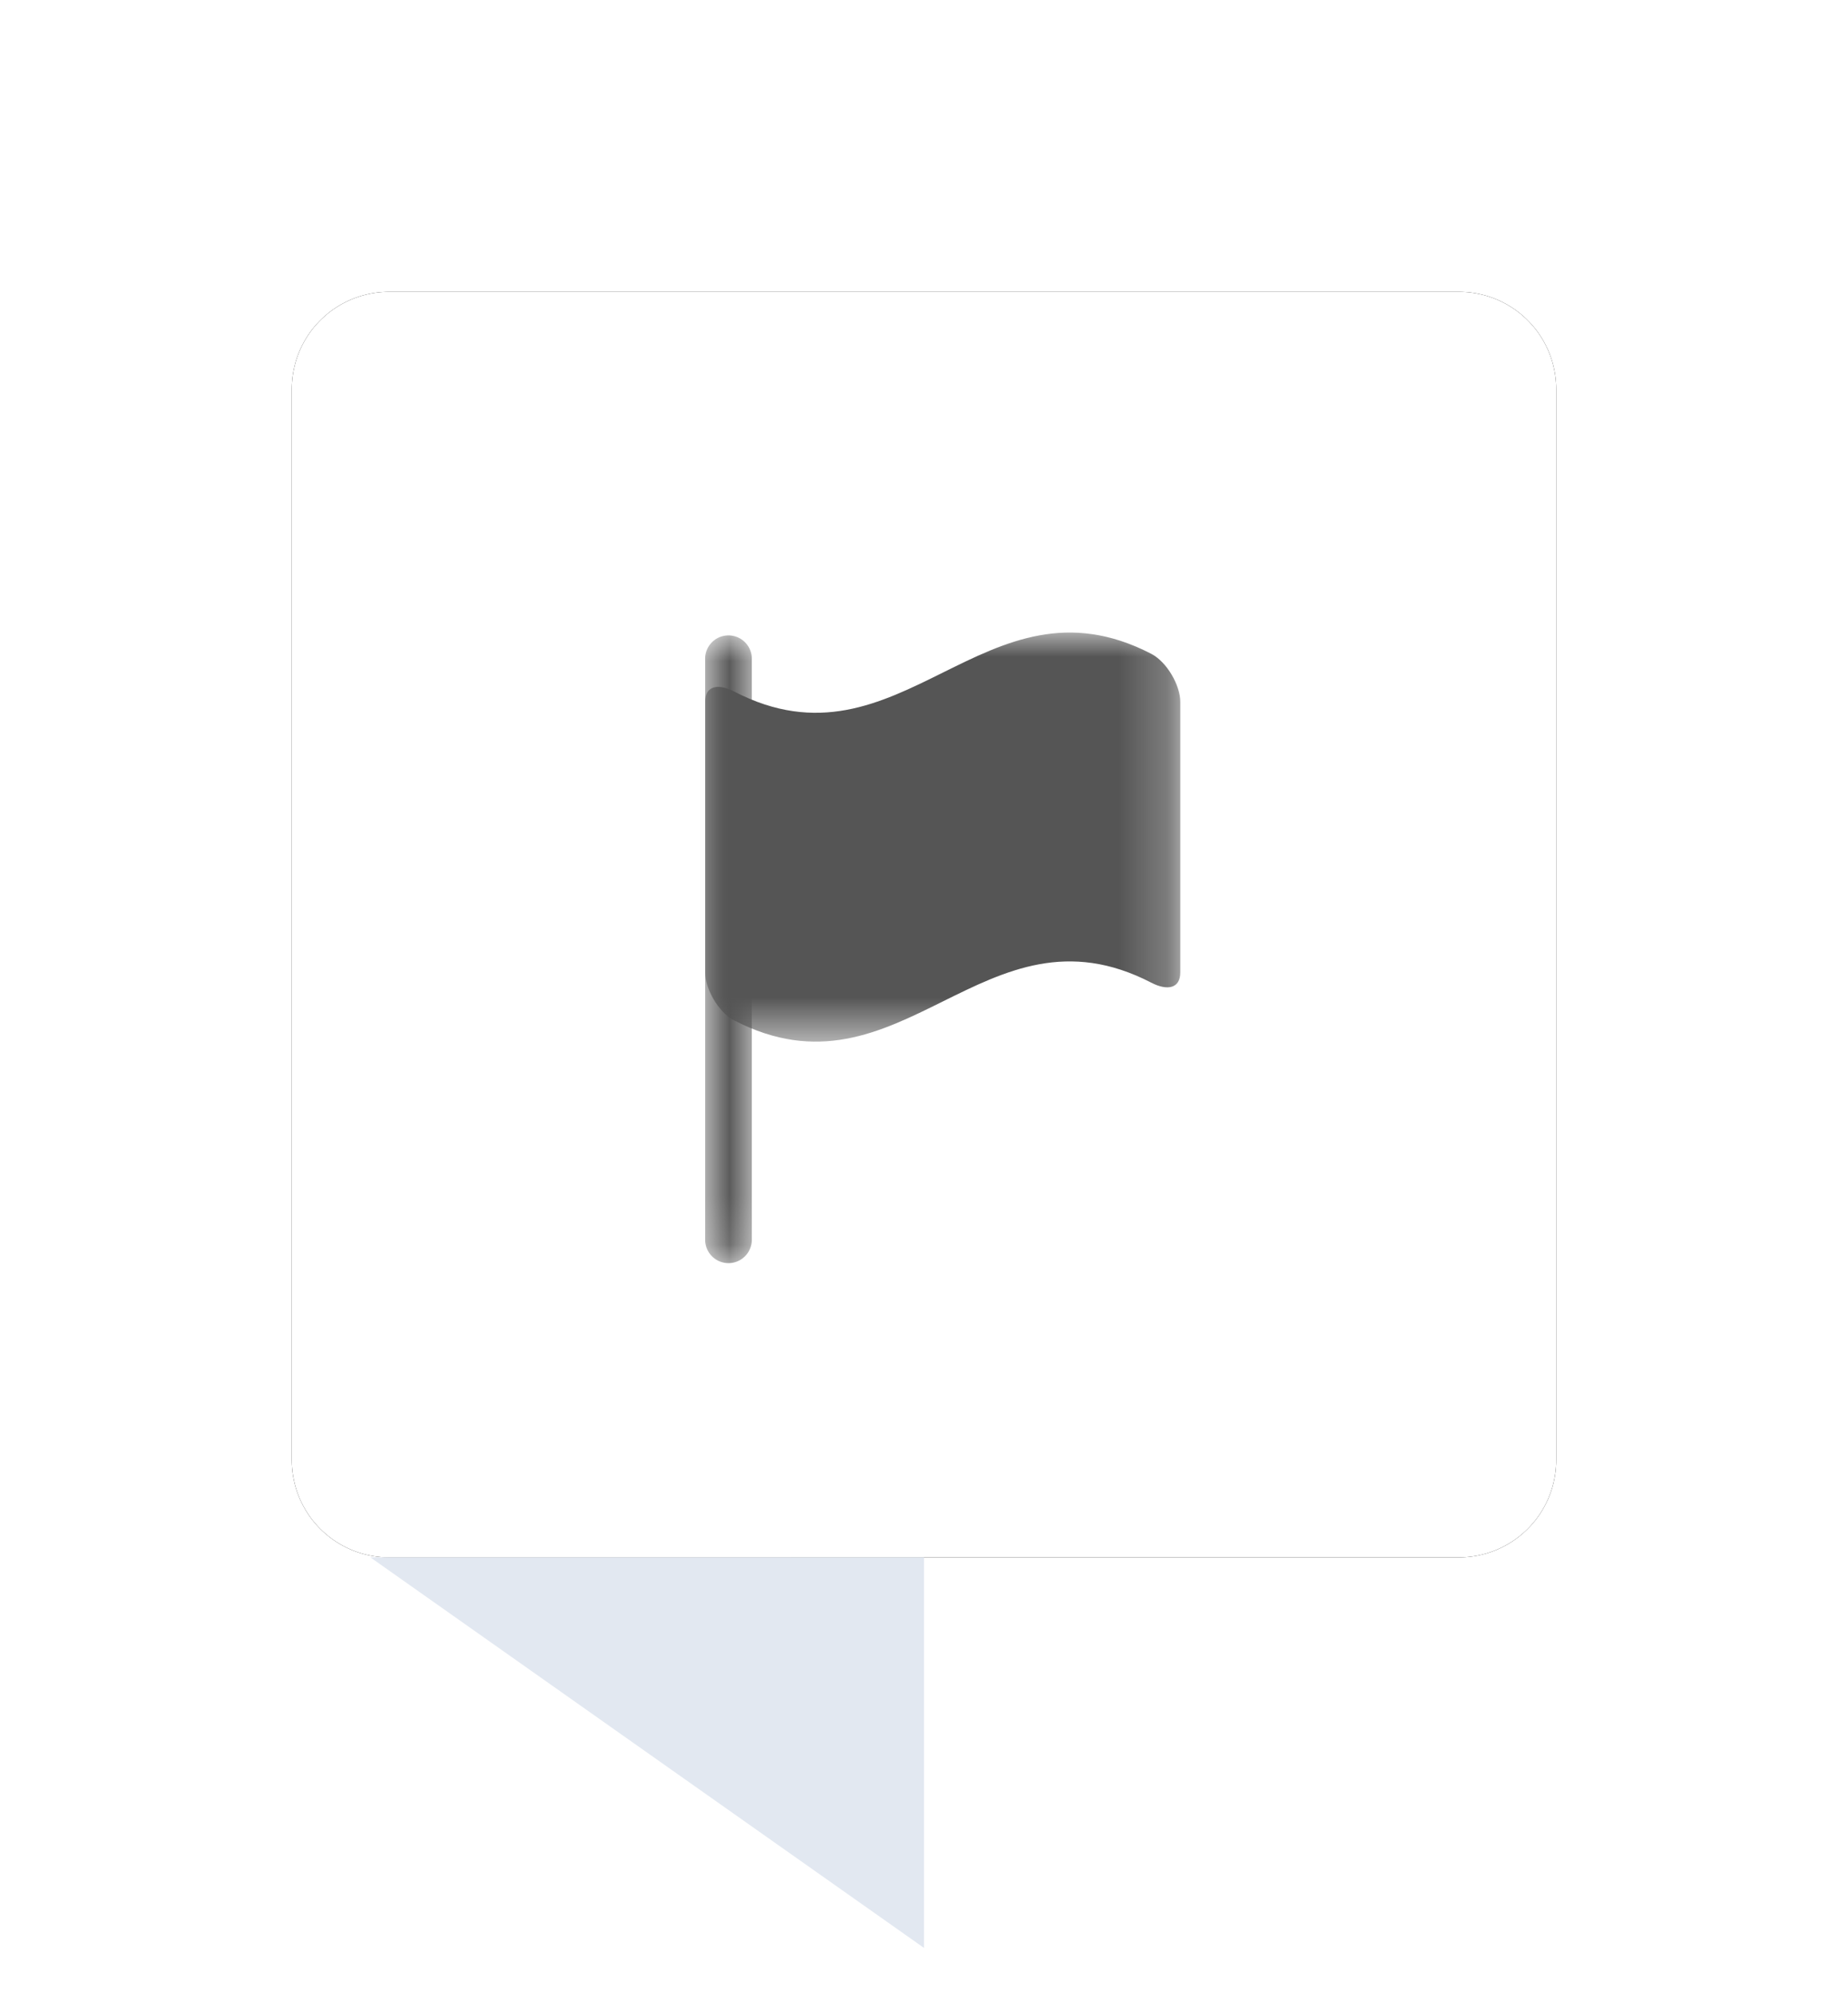 <svg xmlns="http://www.w3.org/2000/svg" xmlns:xlink="http://www.w3.org/1999/xlink" width="38" height="41"><defs><path id="b" d="M2 0h22a2 2 0 0 1 2 2v22.018a2 2 0 0 1-2 2H2a2 2 0 0 1-2-2V2a2 2 0 0 1 2-2z"/><path id="c" d="M0 0h.959v12.884H0z"/><path id="e" d="M0 0h9.77v8.41H0z"/><filter id="a" width="169.2%" height="169.2%" x="-34.6%" y="-34.6%" filterUnits="objectBoundingBox"><feOffset in="SourceAlpha" result="shadowOffsetOuter1"/><feGaussianBlur in="shadowOffsetOuter1" result="shadowBlurOuter1" stdDeviation="3"/><feColorMatrix in="shadowBlurOuter1" values="0 0 0 0 0 0 0 0 0 0.255 0 0 0 0 0.561 0 0 0 0.103 0"/></filter></defs><g fill="none" fill-rule="evenodd"><g transform="translate(6 6)"><use xlink:href="#b" fill="#000" filter="url(#a)"/><use xlink:href="#b" fill="#FFF"/></g><g transform="translate(14.5 13.085)"><mask id="d" fill="#fff"><use xlink:href="#c"/></mask><path fill="#555" d="M.48 12.884a.48.48 0 0 1-.48-.48V.48a.48.48 0 1 1 .959 0v11.924a.48.48 0 0 1-.48.48" mask="url(#d)"/></g><g transform="translate(14.5 13.005)"><mask id="f" fill="#fff"><use xlink:href="#e"/></mask><path fill="#555" d="M9.172 7.197c-3.43-1.774-5.145 2.551-8.576.776C.267 7.803 0 7.318 0 6.99V1.422c0-.33.267-.38.596-.21 3.43 1.776 5.146-2.55 8.576-.776.33.172.598.656.598.986v5.567c0 .329-.268.38-.598.208" mask="url(#f)"/></g><path fill="#E2E8F1" d="M19 32.018v8.029l-11.385-8.03z"/></g></svg>
